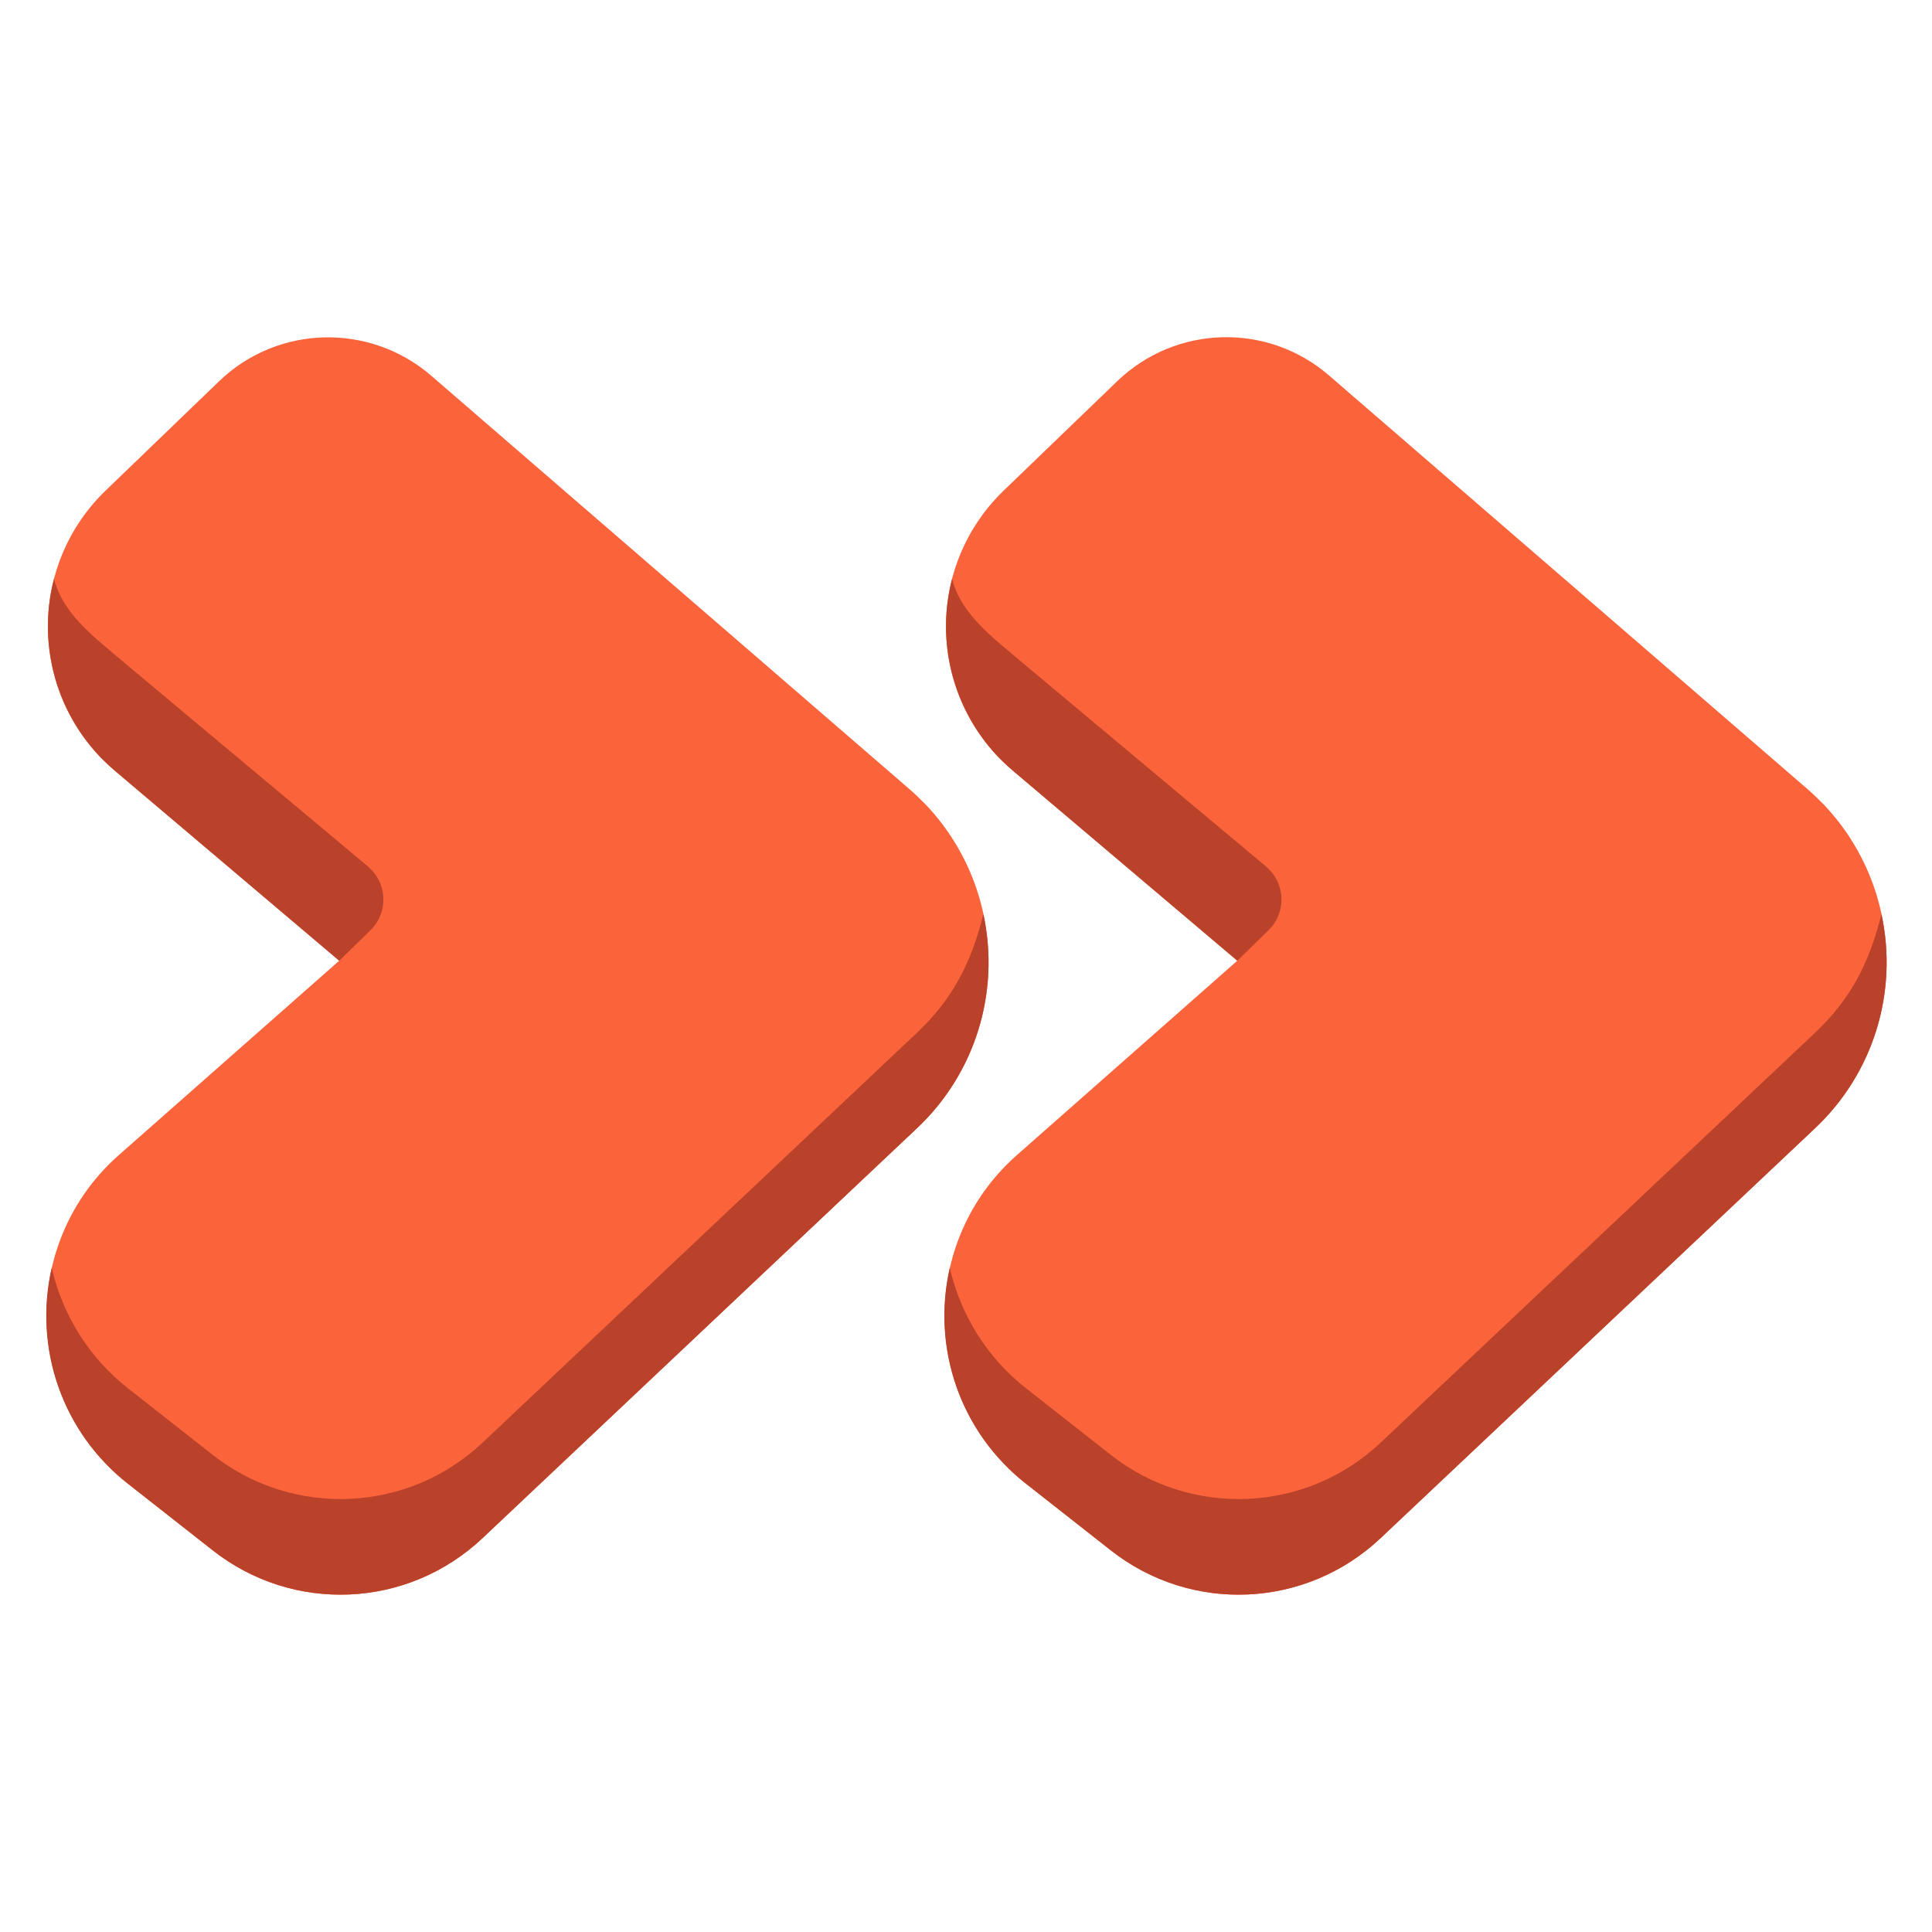 <?xml version="1.0" encoding="utf-8"?>
<!-- Generator: Adobe Illustrator 28.0.0, SVG Export Plug-In . SVG Version: 6.00 Build 0)  -->
<svg version="1.1" id="Layer_1" xmlns="http://www.w3.org/2000/svg" xmlns:xlink="http://www.w3.org/1999/xlink" x="0px" y="0px"
	 viewBox="0 0 512 512" style="enable-background:new 0 0 512 512;" xml:space="preserve">
<style type="text/css">
	.st0{fill:#FB633B;}
	.st1{fill:#BA422B;}
</style>
<g id="Flat">
	<g id="Color">
		<path class="st0" d="M479.1,209.2L352.2,99.5c-16.3-14.1-40.6-13.4-56.1,1.5l-30,28.9c-20,19.2-20.6,50.9-1.4,70.9
			c1.2,1.2,2.5,2.4,3.8,3.5l59.4,50.3l-58.4,51.5c-23.5,20.7-25.7,56.6-5,80.1c2.3,2.6,4.7,4.9,7.4,7l22.4,17.6
			c21.4,16.9,51.8,15.5,71.6-3.2L481,299c24.3-22.9,25.4-61.2,2.5-85.6C482.1,212,480.6,210.5,479.1,209.2L479.1,209.2z"/>
		<path class="st1" d="M481,273.7L365.9,382.3c-19.8,18.7-50.3,20-71.6,3.2l-22.4-17.6c-10.2-8-17.3-19.3-20.2-31.9
			c-4.9,21.4,2.9,43.7,20.2,57.2l22.4,17.6c21.4,16.9,51.8,15.5,71.6-3.2L481,299c15.4-14.5,22.1-36,17.6-56.7
			C495.3,255.5,490.3,264.9,481,273.7L481,273.7z"/>
		<path class="st1" d="M268.5,204.3l59.4,50.3l8.2-8c4.5-4.3,4.7-11.5,0.4-16c-0.3-0.3-0.6-0.6-0.9-0.9l-64.2-53.7
			c-8.2-7-16.6-13-19.1-22.6C247.5,172,253.7,191.8,268.5,204.3z"/>
		<path class="st0" d="M241.1,209.2L114.2,99.5C97.9,85.5,73.6,86.1,58.1,101l-30,28.9c-20,19.2-20.6,50.9-1.4,70.9
			c1.2,1.2,2.5,2.4,3.8,3.5l59.4,50.3l-58.4,51.5c-23.5,20.7-25.7,56.6-5,80.1c2.3,2.6,4.7,4.9,7.4,7l22.4,17.6
			c21.4,16.9,51.8,15.5,71.6-3.2L243,299c24.3-22.9,25.4-61.2,2.5-85.6C244.1,212,242.6,210.5,241.1,209.2L241.1,209.2z"/>
		<g>
			<path class="st1" d="M243,273.7L127.9,382.3c-19.8,18.7-50.3,20-71.6,3.2l-22.4-17.6c-10.2-8-17.3-19.3-20.2-31.9
				c-4.9,21.4,2.9,43.7,20.2,57.2l22.4,17.6c21.4,16.9,51.8,15.5,71.6-3.2L243,299c15.4-14.5,22.1-36,17.6-56.7
				C257.3,255.5,252.3,264.9,243,273.7L243,273.7z"/>
			<path class="st1" d="M30.5,204.3l59.4,50.3l8.2-8c4.5-4.3,4.7-11.5,0.4-16c-0.3-0.3-0.6-0.6-0.9-0.9l-64.2-53.7
				c-8.2-7-16.6-13-19.1-22.6C9.5,172,15.7,191.8,30.5,204.3z"/>
		</g>
	</g>
</g>
</svg>
